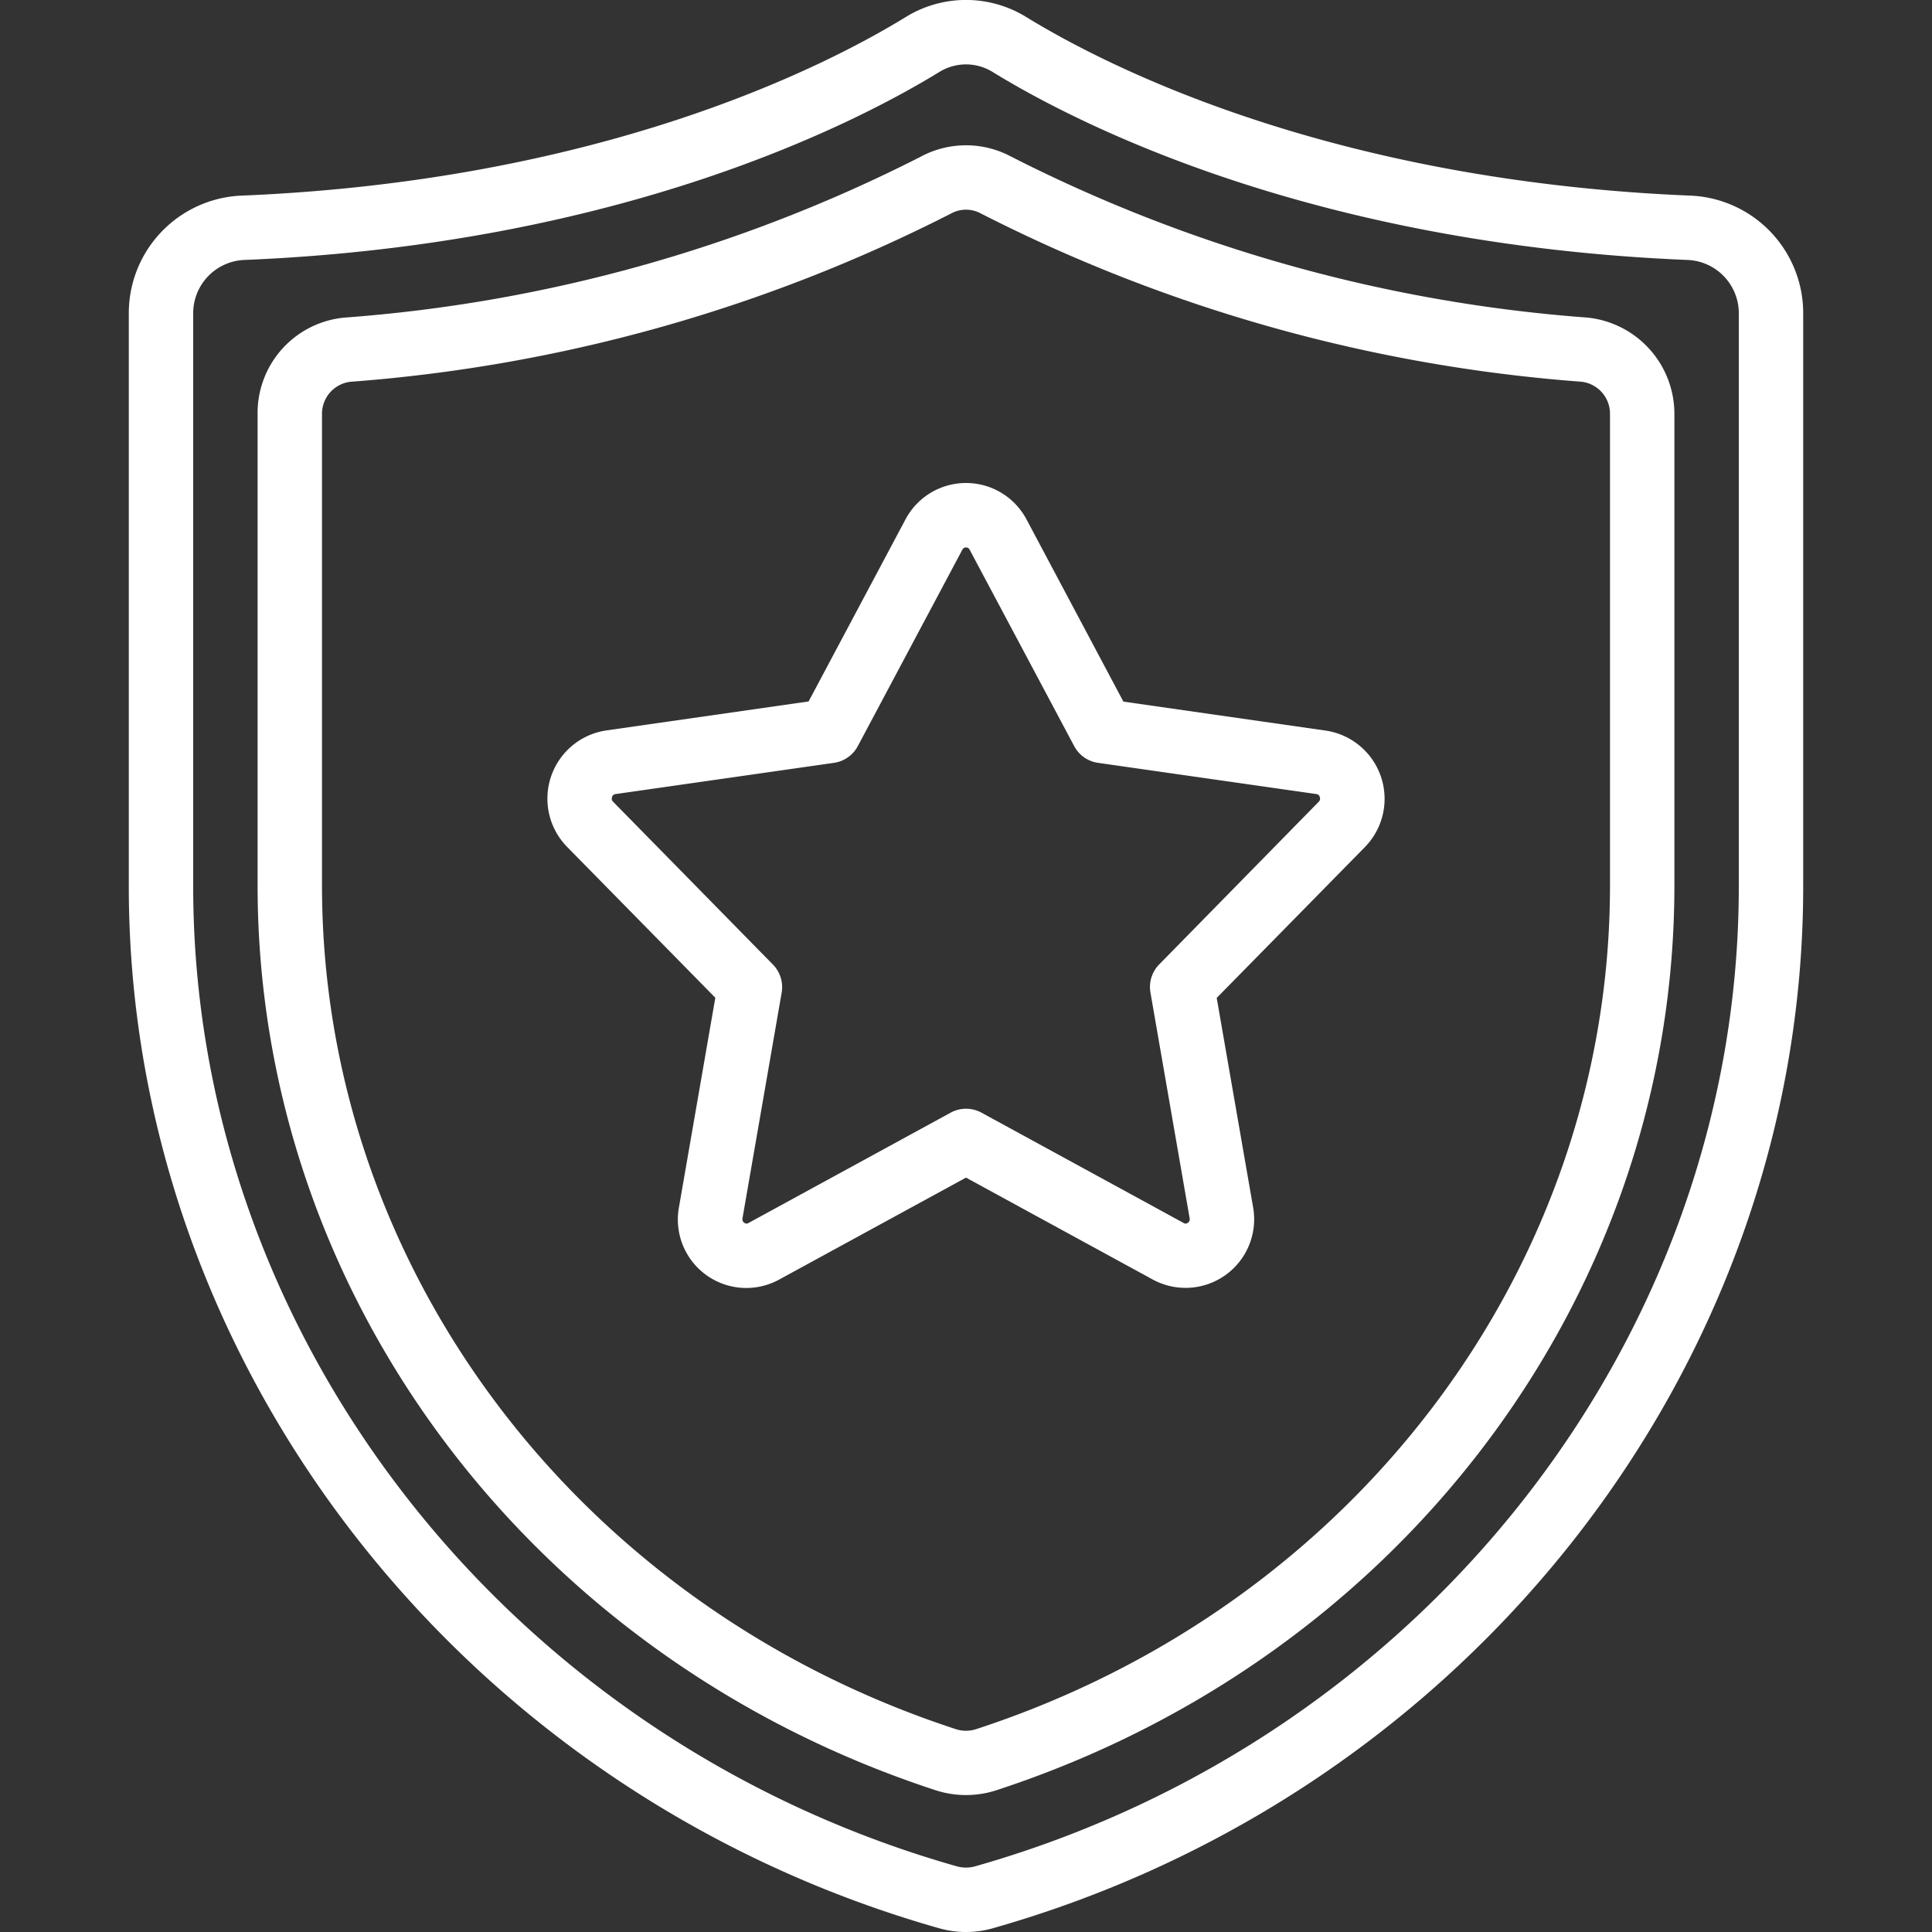 <svg xmlns="http://www.w3.org/2000/svg" version="1.1" xmlns:xlink="http://www.w3.org/1999/xlink" width="512" height="512" x="0" y="0" viewBox="0 0 60 60" style="enable-background:new 0 0 512 512" xml:space="preserve"><rect x="0" y="0" width="60" height="60" fill="#333333" stroke="none"/><g><path d="M21.086 37.49a2.126 2.126 0 0 0 3.114 2.247l5.8-3.165 5.8 3.165a2.131 2.131 0 0 0 3.116-2.246l-1.13-6.5 4.6-4.682a2.142 2.142 0 0 0-1.217-3.62l-6.281-.9-3.009-5.659a2.127 2.127 0 0 0-3.758 0l-3.009 5.654-6.281.9a2.141 2.141 0 0 0-1.216 3.62l4.6 4.682ZM19.042 24.9a.131.131 0 0 1-.033-.148.122.122 0 0 1 .105-.091l6.784-.97a1 1 0 0 0 .742-.52l3.247-6.1a.126.126 0 0 1 .226 0l3.247 6.1a1 1 0 0 0 .742.52l6.784.97a.122.122 0 0 1 .1.091.133.133 0 0 1-.032.148L36 29.951a1 1 0 0 0-.272.872l1.217 7.01a.131.131 0 0 1-.055.141.107.107 0 0 1-.131.007l-6.278-3.426a1 1 0 0 0-.958 0l-6.278 3.426a.11.11 0 0 1-.131-.007.131.131 0 0 1-.055-.141l1.217-7.01a1 1 0 0 0-.276-.872Z" fill="#ffffff" opacity="1" data-original="#000000"></path><path d="M29.171 59.885a3.042 3.042 0 0 0 1.657 0C45.649 55.682 56 42.378 56 27.532V9.741a3.655 3.655 0 0 0-3.485-3.665C41.291 5.617 34.341 2.045 31.874.531a3.564 3.564 0 0 0-3.748 0c-2.467 1.514-9.417 5.086-20.647 5.545A3.654 3.654 0 0 0 4 9.741v17.791c0 14.846 10.351 28.15 25.171 32.353ZM6 9.741a1.656 1.656 0 0 1 1.567-1.667c11.693-.478 19-4.242 21.606-5.839a1.573 1.573 0 0 1 1.654 0c2.6 1.6 9.913 5.361 21.6 5.839A1.657 1.657 0 0 1 54 9.741v17.791C54 41.488 44.247 54 30.282 57.961a1.062 1.062 0 0 1-.565 0C15.753 54 6 41.488 6 27.532Z" fill="#ffffff" opacity="1" data-original="#000000"></path><path d="M29.064 55.6a3.053 3.053 0 0 0 1.872 0C43.535 51.487 52 40.2 52 27.5V12.848a3.009 3.009 0 0 0-2.7-2.985 47.043 47.043 0 0 1-17.9-5 2.969 2.969 0 0 0-2.8 0 47.048 47.048 0 0 1-17.895 5A2.973 2.973 0 0 0 8 12.849V27.5c0 12.7 8.465 23.987 21.064 28.1ZM10 12.849a1 1 0 0 1 .888-.993A49.07 49.07 0 0 0 29.54 6.629a.963.963 0 0 1 .92 0 49.046 49.046 0 0 0 18.653 5.226 1 1 0 0 1 .887.993V27.5c0 11.83-7.91 22.357-19.684 26.2a1.019 1.019 0 0 1-.632 0C17.91 49.854 10 39.327 10 27.5Z" fill="#ffffff" opacity="1" data-original="#000000"></path></g></svg>